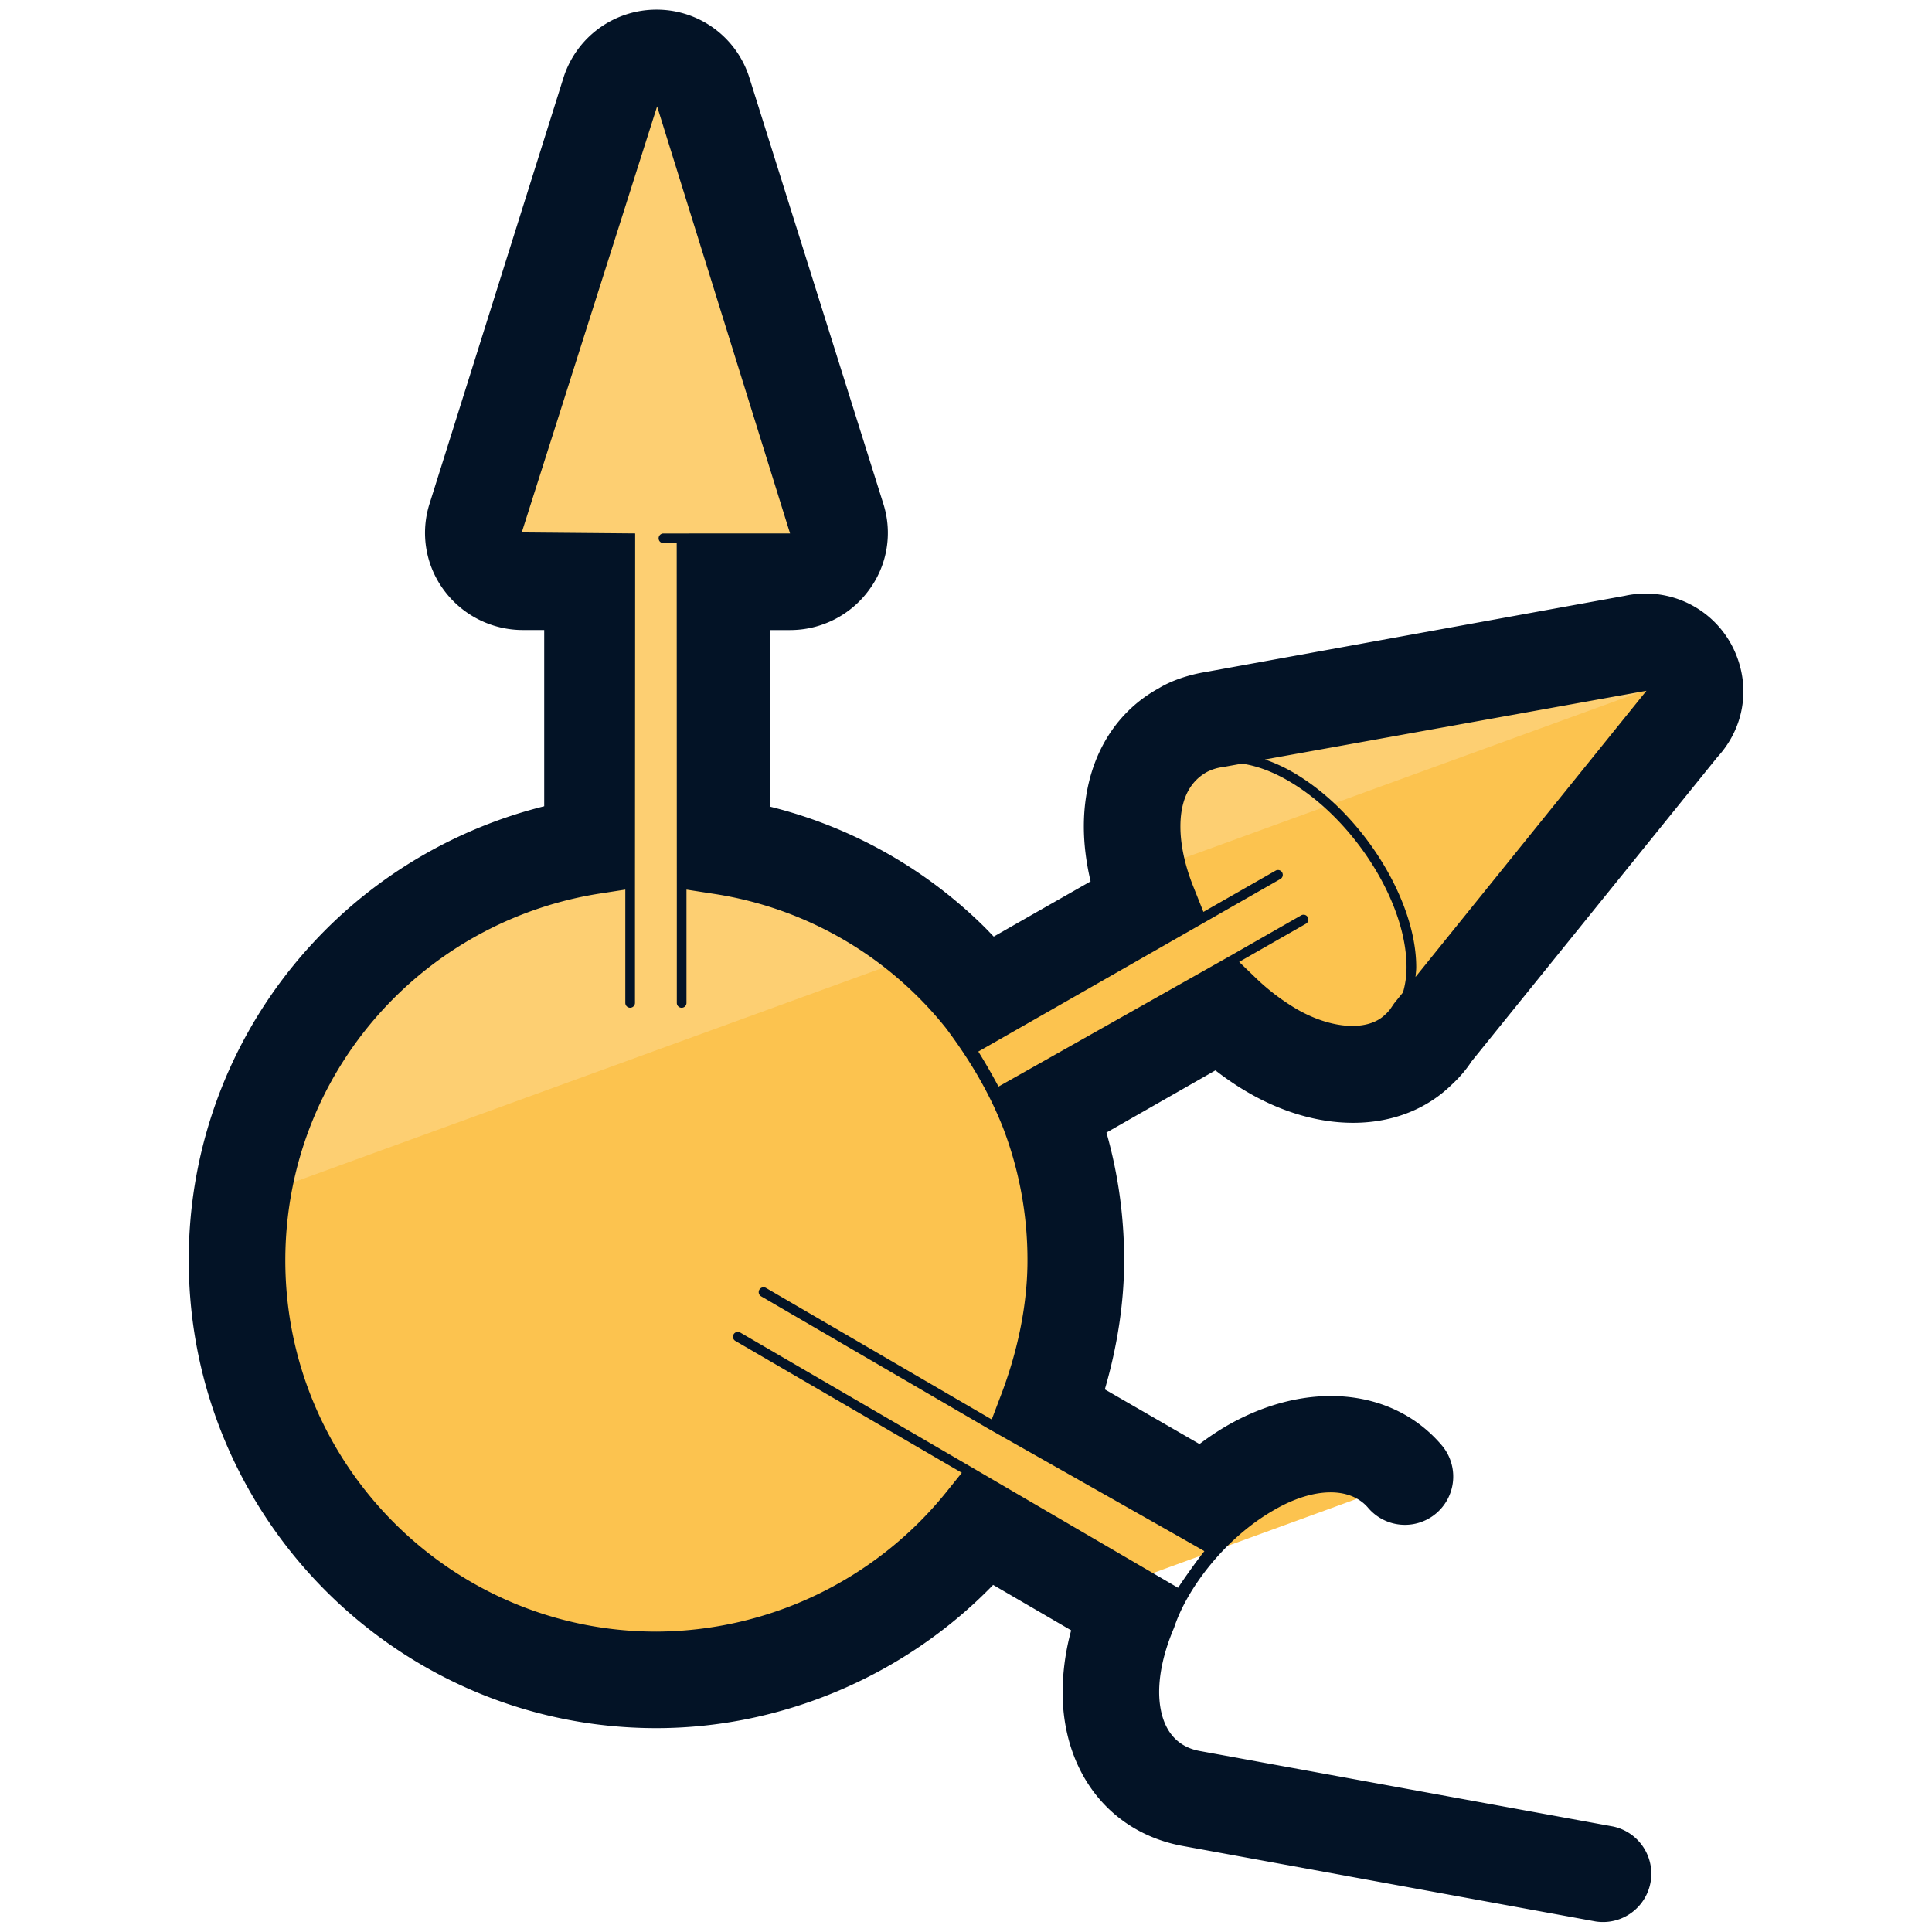 <svg xmlns="http://www.w3.org/2000/svg" version="1" viewBox="0 0 50 50"><path fill="#FCC34F" d="M43.356 18.592l-6.479 8.013c-.07.124-.186.263-.31.372-.403.395-.953.605-1.581.605-.604 0-1.279-.209-1.945-.597a6.767 6.767 0 01-1.403-1.101l-4.805 2.744c.512 1.271.775 2.612.775 3.991 0 1.372-.248 2.689-.752 3.937l4.348 2.612a6.608 6.608 0 011.279-.984c.667-.387 1.341-.589 1.953-.589.713 0 1.318.263 1.744.767l.023.031-7.425 2.705-3.395-1.976a10.63 10.63 0 01-8.401 4.123c-5.851 0-10.617-4.766-10.617-10.625a10.57 10.57 0 012.883-7.277 10.61 10.61 0 016.316-3.255v-7.262h-2.038c-.333 0-.643-.163-.845-.426a1.03 1.03 0 01-.147-.922l3.464-11.02a1.04 1.04 0 01.992-.728c.449 0 .853.294.984.721l3.464 11.028c.101.31.047.651-.147.922a1.058 1.058 0 01-.845.426h-2v7.277a10.47 10.47 0 016.952 4.022l4.611-2.627c-.31-.729-.481-1.449-.481-2.108 0-1.054.419-1.868 1.17-2.278.209-.124.473-.217.767-.263l10.889-1.976c.093-.031.201-.031.24-.031.411 0 .783.248.945.628.173.377.096.811-.183 1.121z"/><path fill="#FDCF72" d="M18.447 22.103c2.1.287 4.007 1.162 5.549 2.526L6.489 31a10.514 10.514 0 012.759-5.658 10.61 10.61 0 016.316-3.255v-7.262h-2.038c-.333 0-.643-.163-.845-.426a1.03 1.03 0 01-.147-.922l3.464-11.02a1.04 1.04 0 01.992-.728c.449 0 .853.294.984.721l3.464 11.028c.101.31.047.651-.147.922a1.058 1.058 0 01-.845.426h-2v7.277zm25.11-4.596l-13.864 5.045a4.444 4.444 0 01-.163-1.162c0-1.054.419-1.868 1.17-2.278.209-.124.473-.217.767-.263l10.889-1.976c.093-.031.201-.031.24-.031.411 0 .783.248.945.628.009.014.009.022.016.037z"/><path fill="#031326" d="M32.295 28.27c1.933 1.124 4.013 1.035 5.271-.195.2-.183.383-.397.515-.603l6.363-7.876c.689-.748.865-1.79.459-2.72a2.523 2.523 0 00-2.855-1.456l-10.81 1.965c-.486.077-.935.235-1.25.428-1.232.675-1.938 1.979-1.938 3.576 0 .456.06.936.175 1.421l-1.356.772-1.151.657c-.021-.021-.21-.218-.231-.238a11.992 11.992 0 00-5.555-3.124v-4.571h.517a2.53 2.53 0 002.039-1.034 2.483 2.483 0 00.37-2.243L19.389 1.996A2.512 2.512 0 0016.988.25a2.522 2.522 0 00-2.405 1.76L11.12 13.026a2.49 2.49 0 00.371 2.25 2.538 2.538 0 002.037 1.029h.556v4.561c-2.25.56-4.32 1.765-5.912 3.46a12.046 12.046 0 00-3.287 8.291c0 6.676 5.428 12.107 12.1 12.107 3.27 0 6.454-1.369 8.717-3.707l2.02 1.176a6.202 6.202 0 00-.222 1.592c0 2.064 1.207 3.628 3.083 3.984l10.715 1.959a1.25 1.25 0 00.45-2.458L31.04 45.314c-.905-.173-1.041-1.031-1.041-1.527 0-.498.134-1.074.387-1.664.326-1.001 1.314-2.324 2.604-3.054 1.002-.578 1.949-.597 2.417-.047a1.25 1.25 0 001.905-1.619c-1.27-1.493-3.509-1.695-5.582-.492a7.173 7.173 0 00-.687.461l-2.45-1.415c.328-1.126.5-2.263.5-3.338 0-1.129-.154-2.237-.458-3.308l2.82-1.61c.276.215.56.407.84.569zm-1.057-4.436l1.898-1.085c.06-.034.08-.11.046-.17a.124.124 0 00-.171-.046L31.144 23.6l-.265-.665c-.216-.542-.33-1.076-.33-1.545 0-.471.111-1.093.688-1.412a1.24 1.24 0 01.42-.128l.484-.087c.374.053.783.201 1.204.446 1.685.979 3.056 3.141 3.056 4.82 0 .242-.035.458-.092.655l-.226.28-.106.155a1.002 1.002 0 01-.131.14c-.447.438-1.392.378-2.298-.15a5.728 5.728 0 01-1.08-.83l-.399-.385 1.729-.988c.06-.034.08-.11.046-.17a.124.124 0 00-.171-.046l-1.792 1.024-6.04 3.407a15.33 15.33 0 00-.522-.907l5.919-3.38zm5.395 1.45c.007-.085.019-.166.019-.256 0-1.758-1.427-4.018-3.181-5.036a4.11 4.11 0 00-.735-.337l9.874-1.778-5.977 7.407zm-6.145 15.808l-5.437-3.175-5.894-3.431a.125.125 0 00-.171.046.125.125 0 00.045.171l5.861 3.412-.422.525a9.69 9.69 0 01-7.486 3.586c-5.293 0-9.6-4.31-9.6-9.607 0-2.456.926-4.792 2.608-6.578a9.652 9.652 0 015.532-2.916l.659-.102v2.932a.125.125 0 00.25 0v-2.971l.005-9.179-2.935-.026 3.503-11.026 3.441 11.053H17.17a.125.125 0 000 .25l.343-.003.003 8.931v2.972a.125.125 0 00.25 0v-2.933l.723.112a9.516 9.516 0 015.991 3.471c.585.78 1.1 1.62 1.477 2.577a9.546 9.546 0 01.634 3.436c0 1.1-.234 2.298-.678 3.466l-.247.651-5.843-3.405a.127.127 0 00-.171.046.125.125 0 00.045.171l5.878 3.425s5.599 3.166 5.594 3.171c-.173.214-.532.717-.681.948z"/></svg>